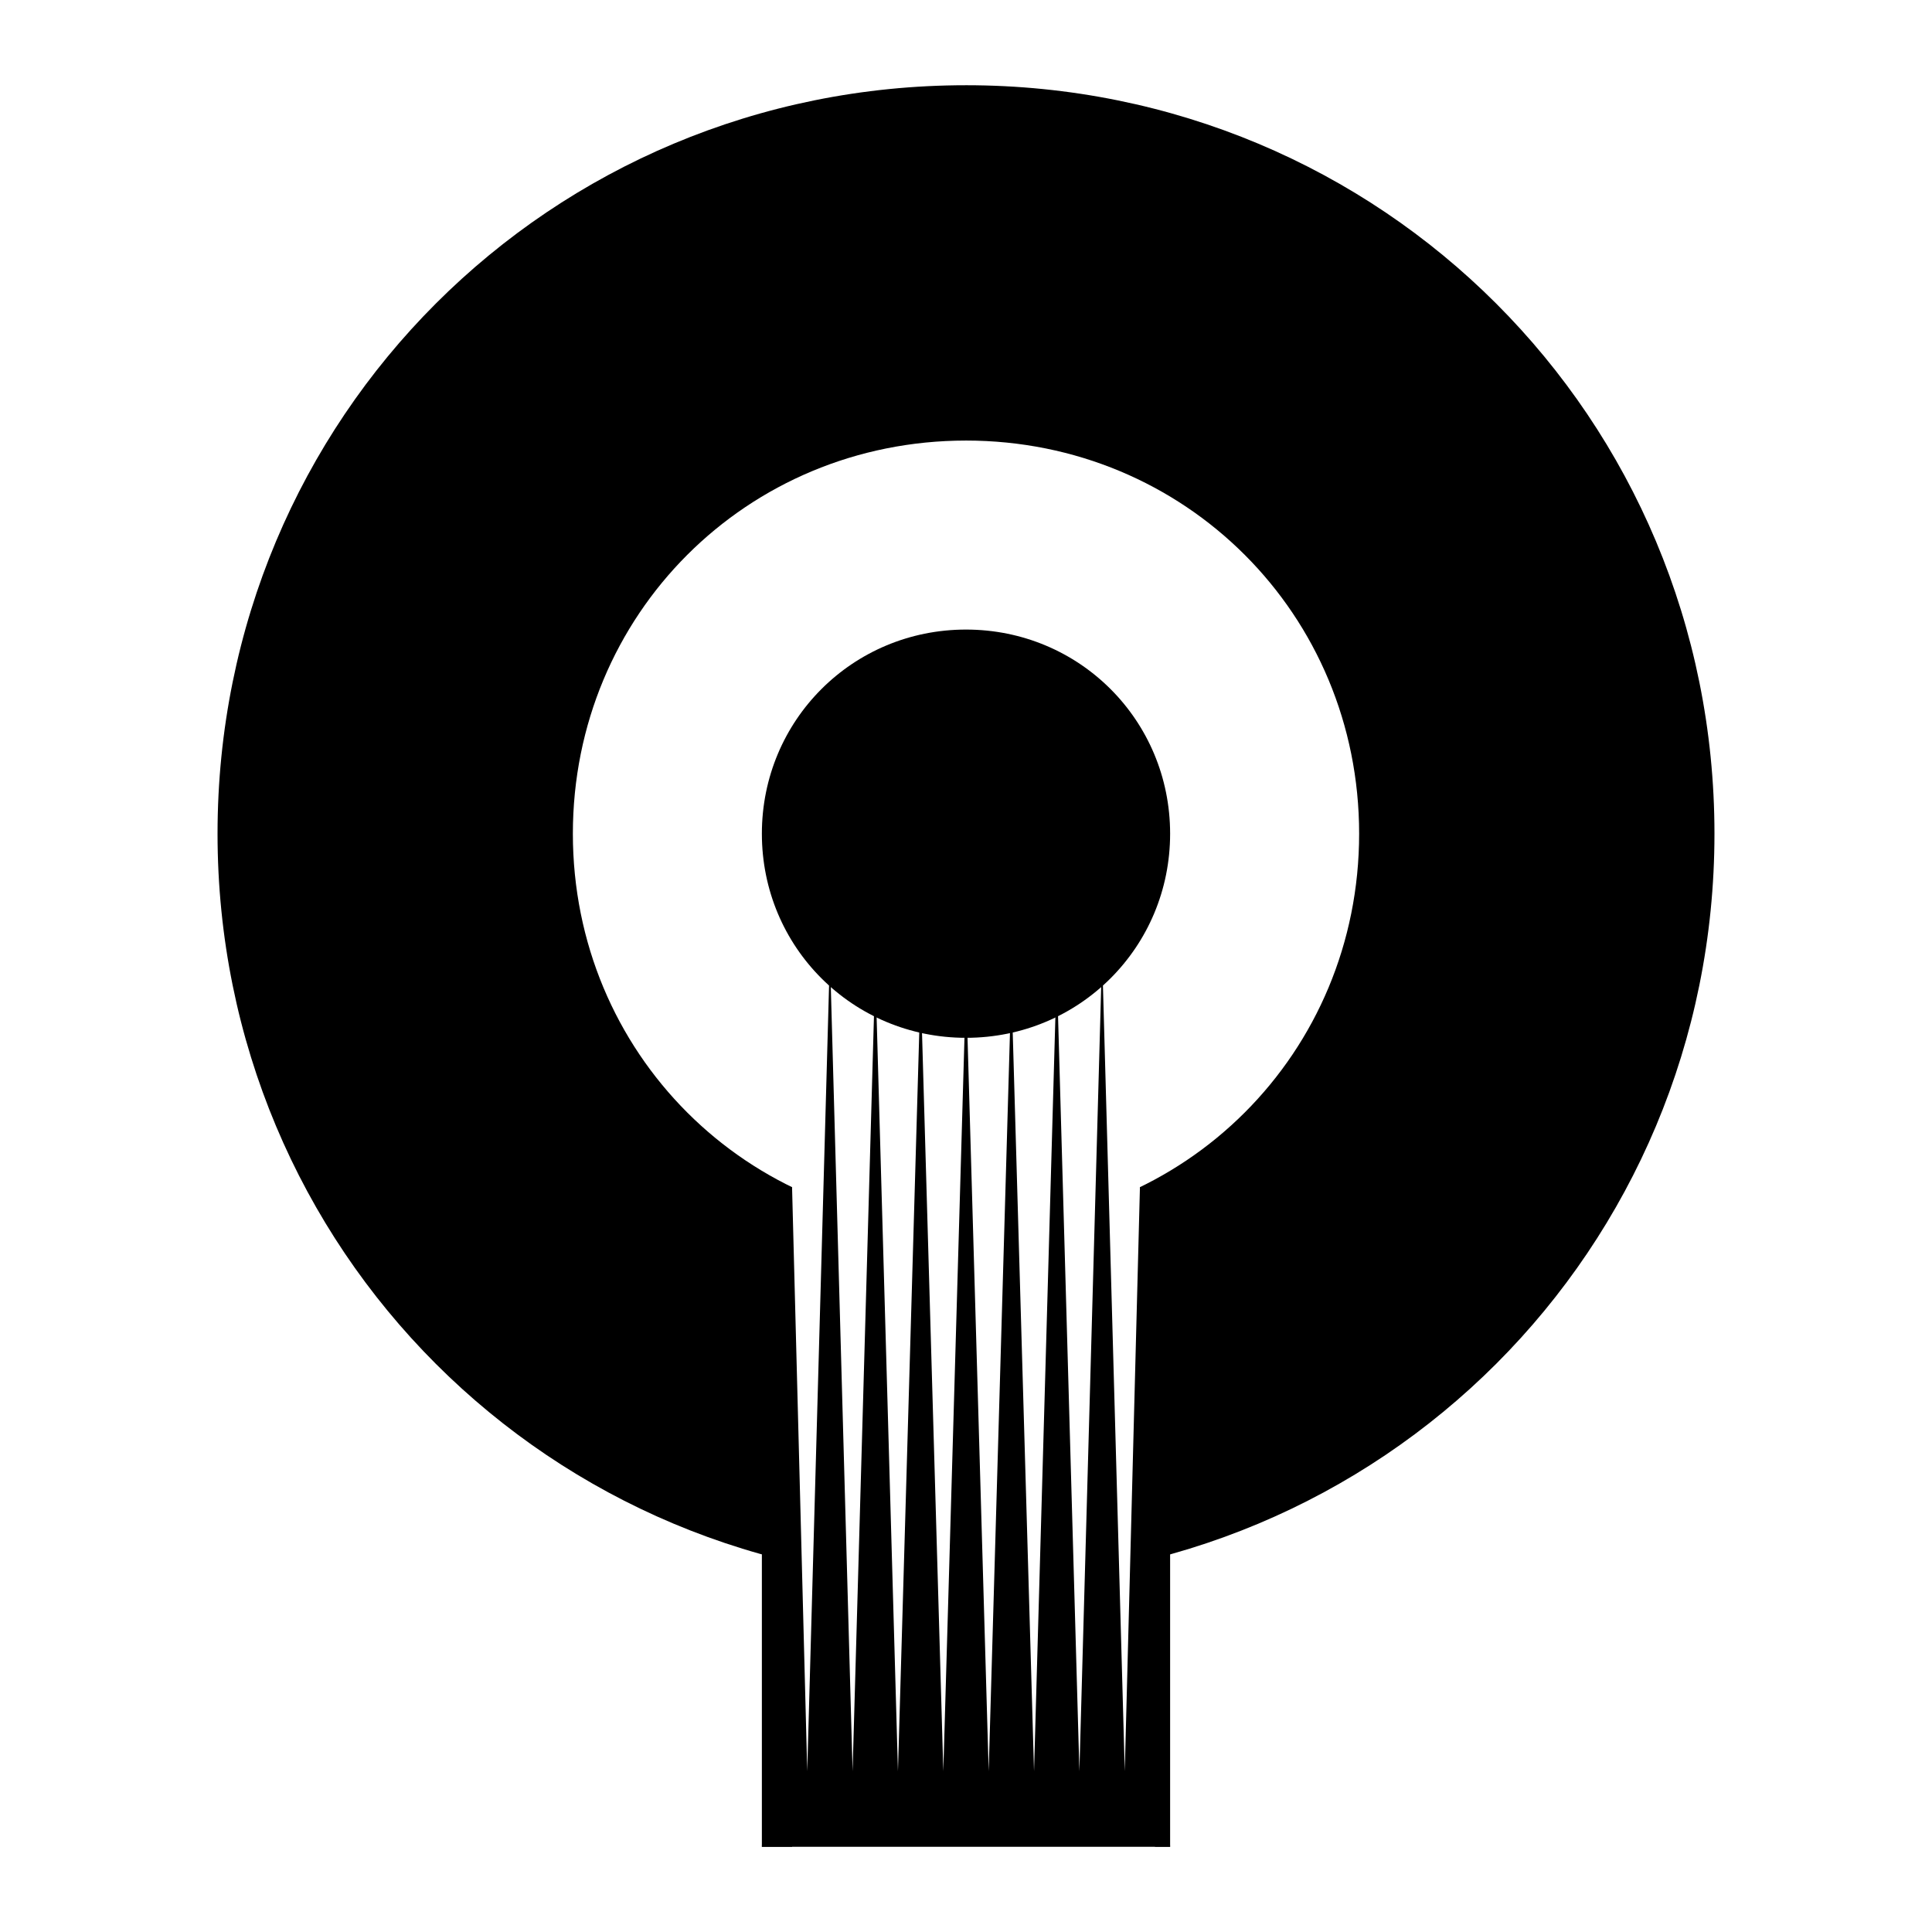 <?xml version="1.0" encoding="utf-8"?>
<!-- Generator: Adobe Illustrator 13.0.0, SVG Export Plug-In . SVG Version: 6.00 Build 14948)  -->
<!DOCTYPE svg PUBLIC "-//W3C//DTD SVG 1.0//EN" "http://www.w3.org/TR/2001/REC-SVG-20010904/DTD/svg10.dtd">
<svg version="1.0" id="Layer_1" xmlns="http://www.w3.org/2000/svg" xmlns:xlink="http://www.w3.org/1999/xlink" x="0px" y="0px"
	 width="192.756px" height="192.756px" viewBox="0 0 192.756 192.756" enable-background="new 0 0 192.756 192.756"
	 xml:space="preserve">
<g>
	<polygon fill-rule="evenodd" clip-rule="evenodd" fill="#FFFFFF" points="0,0 192.756,0 192.756,192.756 0,192.756 0,0 	"/>
	<polygon fill-rule="evenodd" clip-rule="evenodd" points="115.235,154.834 116.743,154.834 116.743,184.252 115.235,184.252 
		115.235,154.834 	"/>
	<path fill-rule="evenodd" clip-rule="evenodd" d="M96.378,122.4v35.451c41.485,0,74.674-33.188,74.674-74.674
		c0-41.486-33.188-74.674-74.674-74.674v35.451c21.874,0,39.223,17.349,39.223,39.223C135.601,105.053,118.252,122.4,96.378,122.4
		L96.378,122.4z"/>
	<path fill-rule="evenodd" clip-rule="evenodd" d="M96.378,43.955V8.504l0,0c-41.485,0-74.674,33.188-74.674,74.674
		c0,41.486,33.189,74.674,74.674,74.674l0,0V122.4l0,0c-21.875,0-39.223-17.348-39.223-39.223
		C57.155,61.304,74.503,43.955,96.378,43.955L96.378,43.955L96.378,43.955z"/>
	<polygon fill-rule="evenodd" clip-rule="evenodd" points="76.012,154.834 79.029,154.834 79.029,184.252 76.012,184.252 
		76.012,154.834 	"/>
	<path fill-rule="evenodd" clip-rule="evenodd" d="M96.378,62.812c11.314,0,20.365,9.052,20.365,20.366
		c0,11.314-9.051,20.365-20.365,20.365s-20.366-9.051-20.366-20.365C76.012,71.864,85.063,62.812,96.378,62.812L96.378,62.812z"/>
	<polygon fill-rule="evenodd" clip-rule="evenodd" fill="#FFFFFF" points="79.029,117.875 113.727,117.875 113.727,117.875 
		113.727,158.605 113.727,158.605 79.029,158.605 79.029,158.605 79.029,117.875 79.029,117.875 	"/>
	<polygon fill-rule="evenodd" clip-rule="evenodd" points="79.029,118.629 80.538,176.709 82.801,95.247 85.063,176.709 
		87.327,96.755 89.589,176.709 91.852,98.264 94.115,176.709 96.378,98.264 98.641,176.709 100.903,98.264 103.166,176.709 
		105.43,96.755 107.692,176.709 109.955,95.247 112.218,176.709 113.727,118.629 116.743,184.252 76.012,184.252 79.029,118.629 	
		"/>
</g>
</svg>
